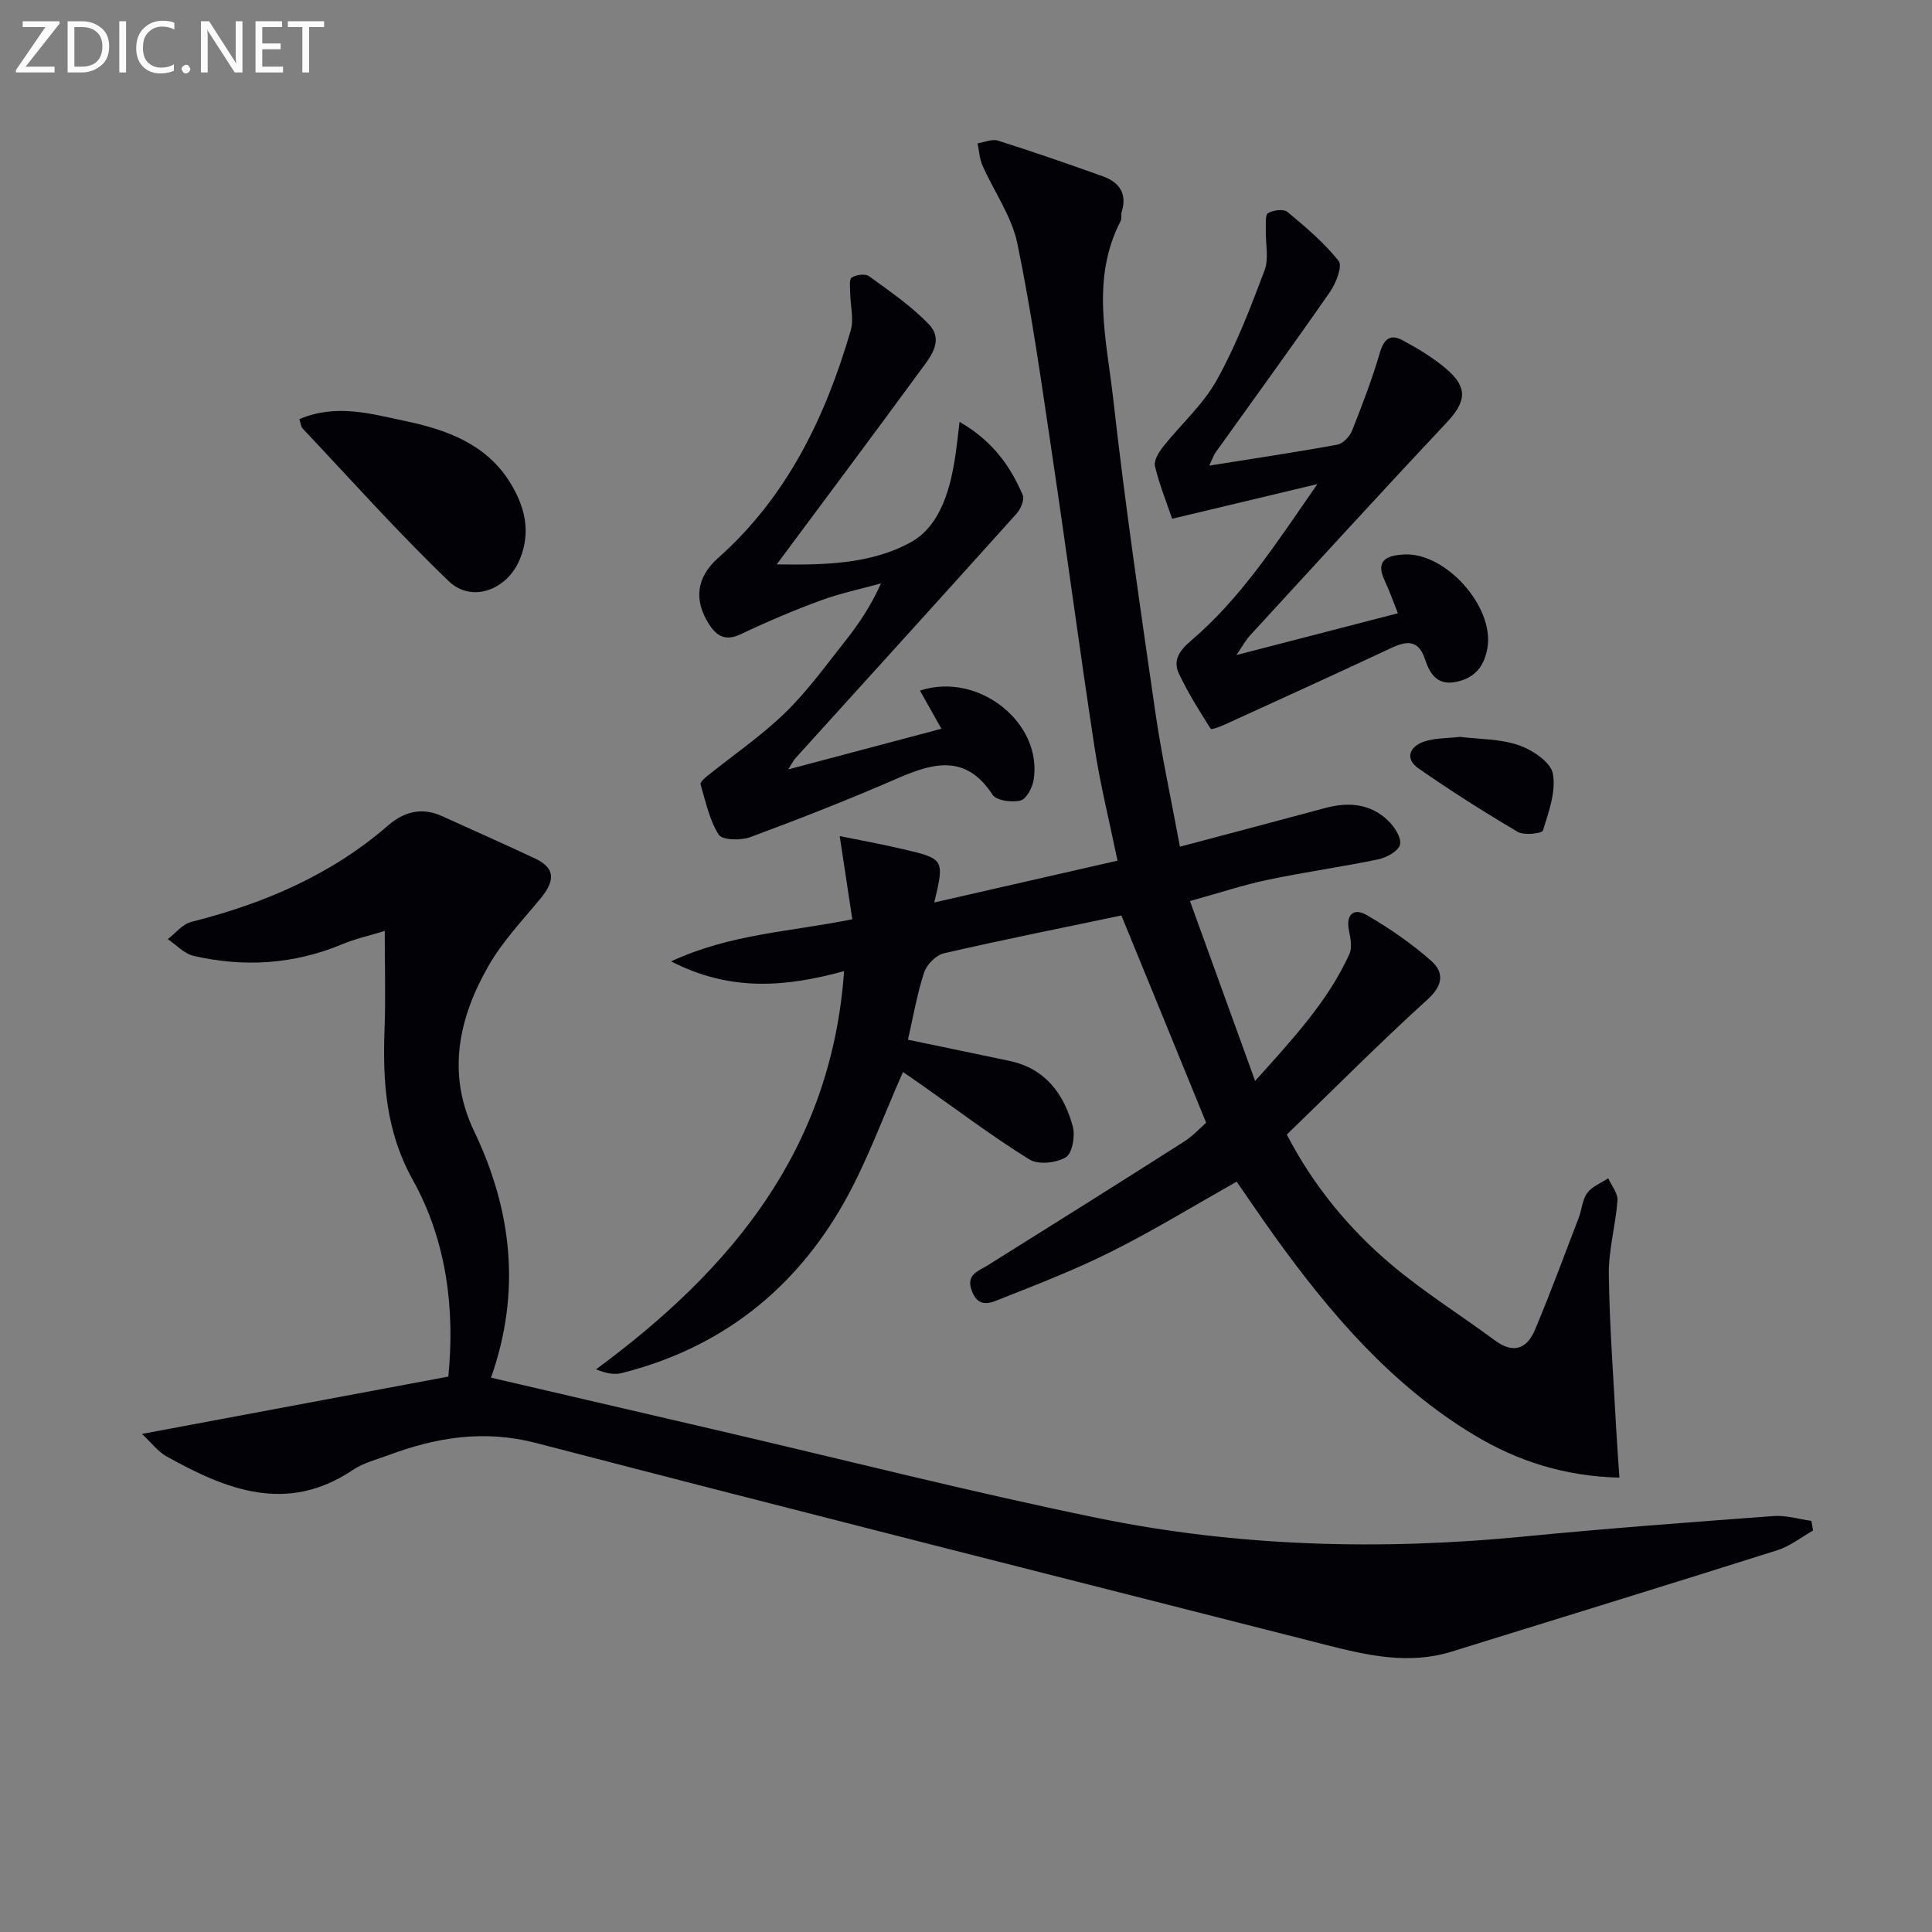 <svg enable-background="new 0 0 400 400" viewBox="0 0 400 400" xmlns="http://www.w3.org/2000/svg"><rect x="0" y="0" width="400" height="400" fill="#808080" stroke="none"/><path d="m232.17 189.54c-12.11 2.54-24.47 5-36.74 7.83-1.63.38-3.58 2.34-4.11 3.99-1.48 4.54-2.28 9.3-3.34 13.9 7.13 1.49 14.08 2.92 21.03 4.39 7.4 1.56 11.24 6.81 13.09 13.53.54 1.96-.08 5.59-1.42 6.41-1.95 1.19-5.7 1.61-7.52.48-7.62-4.72-14.81-10.15-22.16-15.32-1.46-1.03-2.93-2.04-4.04-2.81-4.11 9.22-7.41 18.5-12.17 26.95-10.26 18.2-25.65 30.27-46.12 35.4-1.51.38-3.19.05-5.27-.78 28.1-20.7 48.74-45.54 51.36-82.45-11.88 3.24-23.34 4.39-35.82-2.02 12.4-5.74 24.68-6.1 37.52-8.72-.84-5.5-1.7-11.23-2.61-17.22 4.38.89 8.73 1.68 13.04 2.69 8.64 2.01 8.67 2.12 6.54 11.06 12.7-2.9 25.05-5.72 37.94-8.66-1.66-8.05-3.57-15.71-4.76-23.49-3.09-20.18-5.76-40.42-8.78-60.61-2.18-14.6-4.21-29.25-7.2-43.69-1.17-5.64-4.84-10.74-7.22-16.15-.62-1.4-.69-3.04-1.02-4.57 1.41-.22 2.99-.95 4.21-.57 7.27 2.3 14.49 4.8 21.67 7.37 3.4 1.21 5.16 3.53 3.97 7.36-.19.62.04 1.42-.25 1.97-6.19 11.99-2.89 24.5-1.52 36.7 2.42 21.61 5.58 43.15 8.69 64.68 1.32 9.17 3.31 18.24 5.13 28.11 10.33-2.75 20.2-5.34 30.05-8 4.81-1.3 9.35-.96 13.05 2.6 1.31 1.26 2.79 3.52 2.47 4.96-.28 1.31-2.76 2.69-4.48 3.05-7.61 1.59-15.33 2.65-22.94 4.25-5 1.05-9.88 2.68-16.07 4.39 4.47 12.36 8.79 24.26 13.49 37.25 7.91-8.82 15.08-16.52 19.52-26.27.6-1.33.24-3.24-.08-4.8-.71-3.49 1-4.82 3.71-3.25 4.7 2.73 9.26 5.87 13.32 9.47 2.6 2.3 2.53 4.98-.72 7.93-9.86 8.94-19.24 18.4-29.19 28.02 5.34 10.31 12.73 19.45 21.79 27.05 6.73 5.65 14.24 10.35 21.32 15.59 3.87 2.86 6.66 1.65 8.29-2.26 3.2-7.64 6.08-15.42 9.04-23.16.65-1.7.74-3.75 1.77-5.14.99-1.34 2.86-2.05 4.34-3.03.68 1.54 2.02 3.12 1.91 4.6-.37 5.12-1.86 10.21-1.79 15.3.14 10.75.97 21.49 1.54 32.23.17 3.11.41 6.22.65 9.85-11.29-.28-21.05-3.38-30.12-8.85-17.04-10.29-29.67-25.04-41.13-40.94-2.61-3.63-5.11-7.34-7.99-11.49-8.63 4.86-16.98 9.97-25.7 14.36-7.39 3.72-15.15 6.75-22.87 9.79-2.01.79-4.74 2.31-6.21-1.39-1.41-3.53 1.22-4.17 3.32-5.49 13.53-8.45 27.03-16.94 40.49-25.51 1.92-1.22 3.5-2.96 4.65-3.96-5.92-14.53-11.63-28.47-17.55-42.91z" fill="#010106"/><path d="m101.66 285.23c16.25 3.78 31.89 7.41 47.54 11.05 25.99 6.05 51.87 12.64 78 18 29.16 5.98 58.7 6.73 88.35 3.84 17.19-1.68 34.43-2.96 51.66-4.24 2.57-.19 5.21.64 7.82 1 .12.67.23 1.34.35 2-2.45 1.38-4.75 3.24-7.38 4.07-22.46 7.11-44.99 14.03-67.49 21.01-8.84 2.74-17.43.77-26-1.41-54.5-13.88-109.03-27.61-163.46-41.78-10.78-2.81-20.66-1.21-30.62 2.5-2.49.93-5.19 1.59-7.35 3.05-13.67 9.2-26.23 4.11-38.63-2.81-1.73-.97-3.02-2.72-5.06-4.63 21.68-4.06 42.26-7.91 63.43-11.87 1.39-13.87-.32-28.07-7.36-40.73-5.62-10.11-6.24-20.4-5.84-31.29.24-6.45.04-12.92.04-20.25-3.26 1-6.13 1.63-8.8 2.75-10.01 4.18-20.3 4.81-30.76 2.42-1.95-.45-3.58-2.27-5.36-3.47 1.61-1.23 3.05-3.12 4.86-3.57 15.03-3.79 28.95-9.71 40.79-20 3.23-2.81 6.96-3.8 11.08-1.92 6.47 2.94 12.97 5.81 19.4 8.84 4.59 2.17 3.66 5.06.97 8.32-3.7 4.48-7.78 8.78-10.65 13.77-6.23 10.82-8.74 22.38-3.04 34.3 7.89 16.49 9.75 33.33 3.51 51.05z" fill="#010106"/><path d="m198.67 87.34c6.83 3.95 10.52 9.15 13.08 15.17.4.94-.43 2.88-1.28 3.83-15.22 16.94-30.54 33.8-45.83 50.69-.32.35-.53.81-1.45 2.27 11.13-2.95 21.33-5.66 31.72-8.42-1.72-3.07-3.05-5.43-4.44-7.9 12.2-3.99 25.44 6.75 23.53 18.52-.26 1.59-1.5 3.94-2.71 4.24-1.78.44-4.98.03-5.78-1.18-5.48-8.42-12.17-6.69-19.67-3.42-10.03 4.37-20.24 8.37-30.5 12.18-1.95.72-5.8.64-6.53-.5-1.94-3.05-2.71-6.86-3.77-10.43-.12-.41.8-1.25 1.38-1.72 5.38-4.34 11.16-8.27 16.1-13.06 4.63-4.49 8.47-9.83 12.49-14.91 2.77-3.49 5.27-7.2 7.39-11.91-4.16 1.15-8.41 2.03-12.44 3.51-5.6 2.06-11.12 4.4-16.51 6.97-3.13 1.49-4.96.59-6.65-2.03-3.19-4.95-2.62-9.72 1.83-13.67 14.32-12.71 22.26-29.18 27.5-47.15.69-2.38-.08-5.17-.11-7.77-.01-1.11-.24-2.84.31-3.19.93-.59 2.82-.84 3.6-.27 4.27 3.11 8.72 6.14 12.35 9.92 3.3 3.44.26 6.9-1.85 9.78-9.7 13.24-19.53 26.38-29.62 39.96 9.51.14 19.46.02 27.77-4.59 6.23-3.46 8.3-11.29 9.31-18.58.26-1.77.44-3.53.78-6.34z" fill="#010106"/><path d="m272.74 100.23c-10.64 2.54-19.91 4.75-30.06 7.17-1.18-3.48-2.66-7.11-3.56-10.89-.27-1.15.79-2.89 1.68-4.01 3.67-4.63 8.28-8.71 11.11-13.79 4.02-7.21 7-15.03 9.92-22.78.91-2.43.17-5.46.25-8.22.04-1.24-.2-3.17.45-3.57 1.04-.65 3.23-.92 4.02-.26 3.77 3.12 7.58 6.34 10.6 10.15.83 1.04-.53 4.59-1.77 6.37-7.77 11.19-15.79 22.21-23.72 33.29-.37.51-.56 1.15-1.29 2.71 9.36-1.49 17.96-2.77 26.51-4.34 1.18-.22 2.57-1.7 3.06-2.92 2.12-5.32 4.16-10.7 5.77-16.19.83-2.82 2.22-3.82 4.61-2.53 3.2 1.72 6.4 3.62 9.14 5.97 4.58 3.93 4.07 6.83-.07 11.24-13.68 14.53-27.12 29.29-40.63 43.98-.86.94-1.47 2.1-2.77 4.01 11.78-3.05 22.57-5.84 33.43-8.65-.94-2.34-1.7-4.56-2.7-6.67-2.09-4.36.46-5.3 3.96-5.5 8.59-.5 18.72 10.8 17.28 19.31-.59 3.53-2.31 6.07-6.13 6.99-4.15 1-5.75-1.43-6.8-4.62-1.31-3.96-3.66-3.88-6.9-2.36-11.42 5.35-22.9 10.57-34.37 15.81-1.02.47-2.95 1.21-3.1.96-2.36-3.72-4.71-7.47-6.59-11.44-1.29-2.73.15-4.78 2.47-6.76 10.36-8.82 17.67-20.14 26.2-32.46z" fill="#010106"/><path d="m61.97 86.78c7.65-3.25 14.87-1.09 21.81.36 8.47 1.78 16.76 4.66 21.77 12.67 3.13 5.01 4.45 10.3 2.04 16.06-2.61 6.25-9.89 9.05-14.69 4.45-10.52-10.09-20.24-21.01-30.26-31.62-.3-.31-.33-.89-.67-1.92z" fill="#010106"/><path d="m302.29 152.56c4.01.5 8.33.4 12.16 1.73 2.81.97 6.61 3.5 7.05 5.88.69 3.71-.86 7.95-2.05 11.78-.19.62-3.89 1.06-5.2.29-7-4.13-13.88-8.5-20.55-13.14-2.92-2.03-1.85-4.53 1.1-5.55 2.29-.79 4.88-.68 7.49-.99z" fill="#010106"/><g fill="#fafbfa"><path d="m12.4 4.8-7.1 9h6v1.2h-8v-.5l6.1-8.9h-4.7v-1.2h7.6v.4z"/><path d="m14 14v-9.6h3c1.6 0 2.9.5 4 1.4s1.6 2.2 1.6 3.8-.5 3-1.6 3.9-2.4 1.5-4 1.5h-3zm1.4-8.4v8.2h1.6c1.3 0 2.4-.4 3.1-1.1s1.1-1.8 1.1-3.1-.4-2.3-1.2-3-1.8-1-3.1-1z"/><path d="m26.1 4.4v10.6h-1.4v-10.6z"/><path d="m36.1 14.6c-.8.4-1.8.6-2.9.6-1.5 0-2.7-.5-3.6-1.4s-1.4-2.2-1.4-3.8c0-1.7.5-3.1 1.5-4.1s2.3-1.6 3.9-1.6c1 0 1.8.1 2.5.4v1.4c-.8-.4-1.6-.6-2.5-.6-1.2 0-2.1.4-2.9 1.2s-1.1 1.8-1.1 3.2c0 1.3.3 2.3 1 3s1.6 1.1 2.7 1.1c1 0 2-.2 2.7-.7v1.3z"/><path d="m37.6 14.3c0-.2.1-.5.3-.6s.4-.3.6-.3c.3 0 .5.1.6.3s.3.4.3.6-.1.4-.3.6-.4.3-.6.3c-.3 0-.5-.1-.6-.3s-.3-.4-.3-.6z"/><path d="m50.2 15h-1.6l-5.3-8.2c-.2-.2-.3-.5-.4-.7 0 .2.1.7.1 1.5v7.4h-1.4v-10.6h1.7l5.2 8.1c.2.4.4.6.4.7 0-.3-.1-.8-.1-1.5v-7.3h1.4z"/><path d="m58.6 15h-5.7v-10.6h5.5v1.2h-4.1v3.4h3.8v1.2h-3.8v3.6h4.3z"/><path d="m67.1 5.6h-3.1v9.4h-1.4v-9.4h-3v-1.2h7.5z"/></g></svg>
